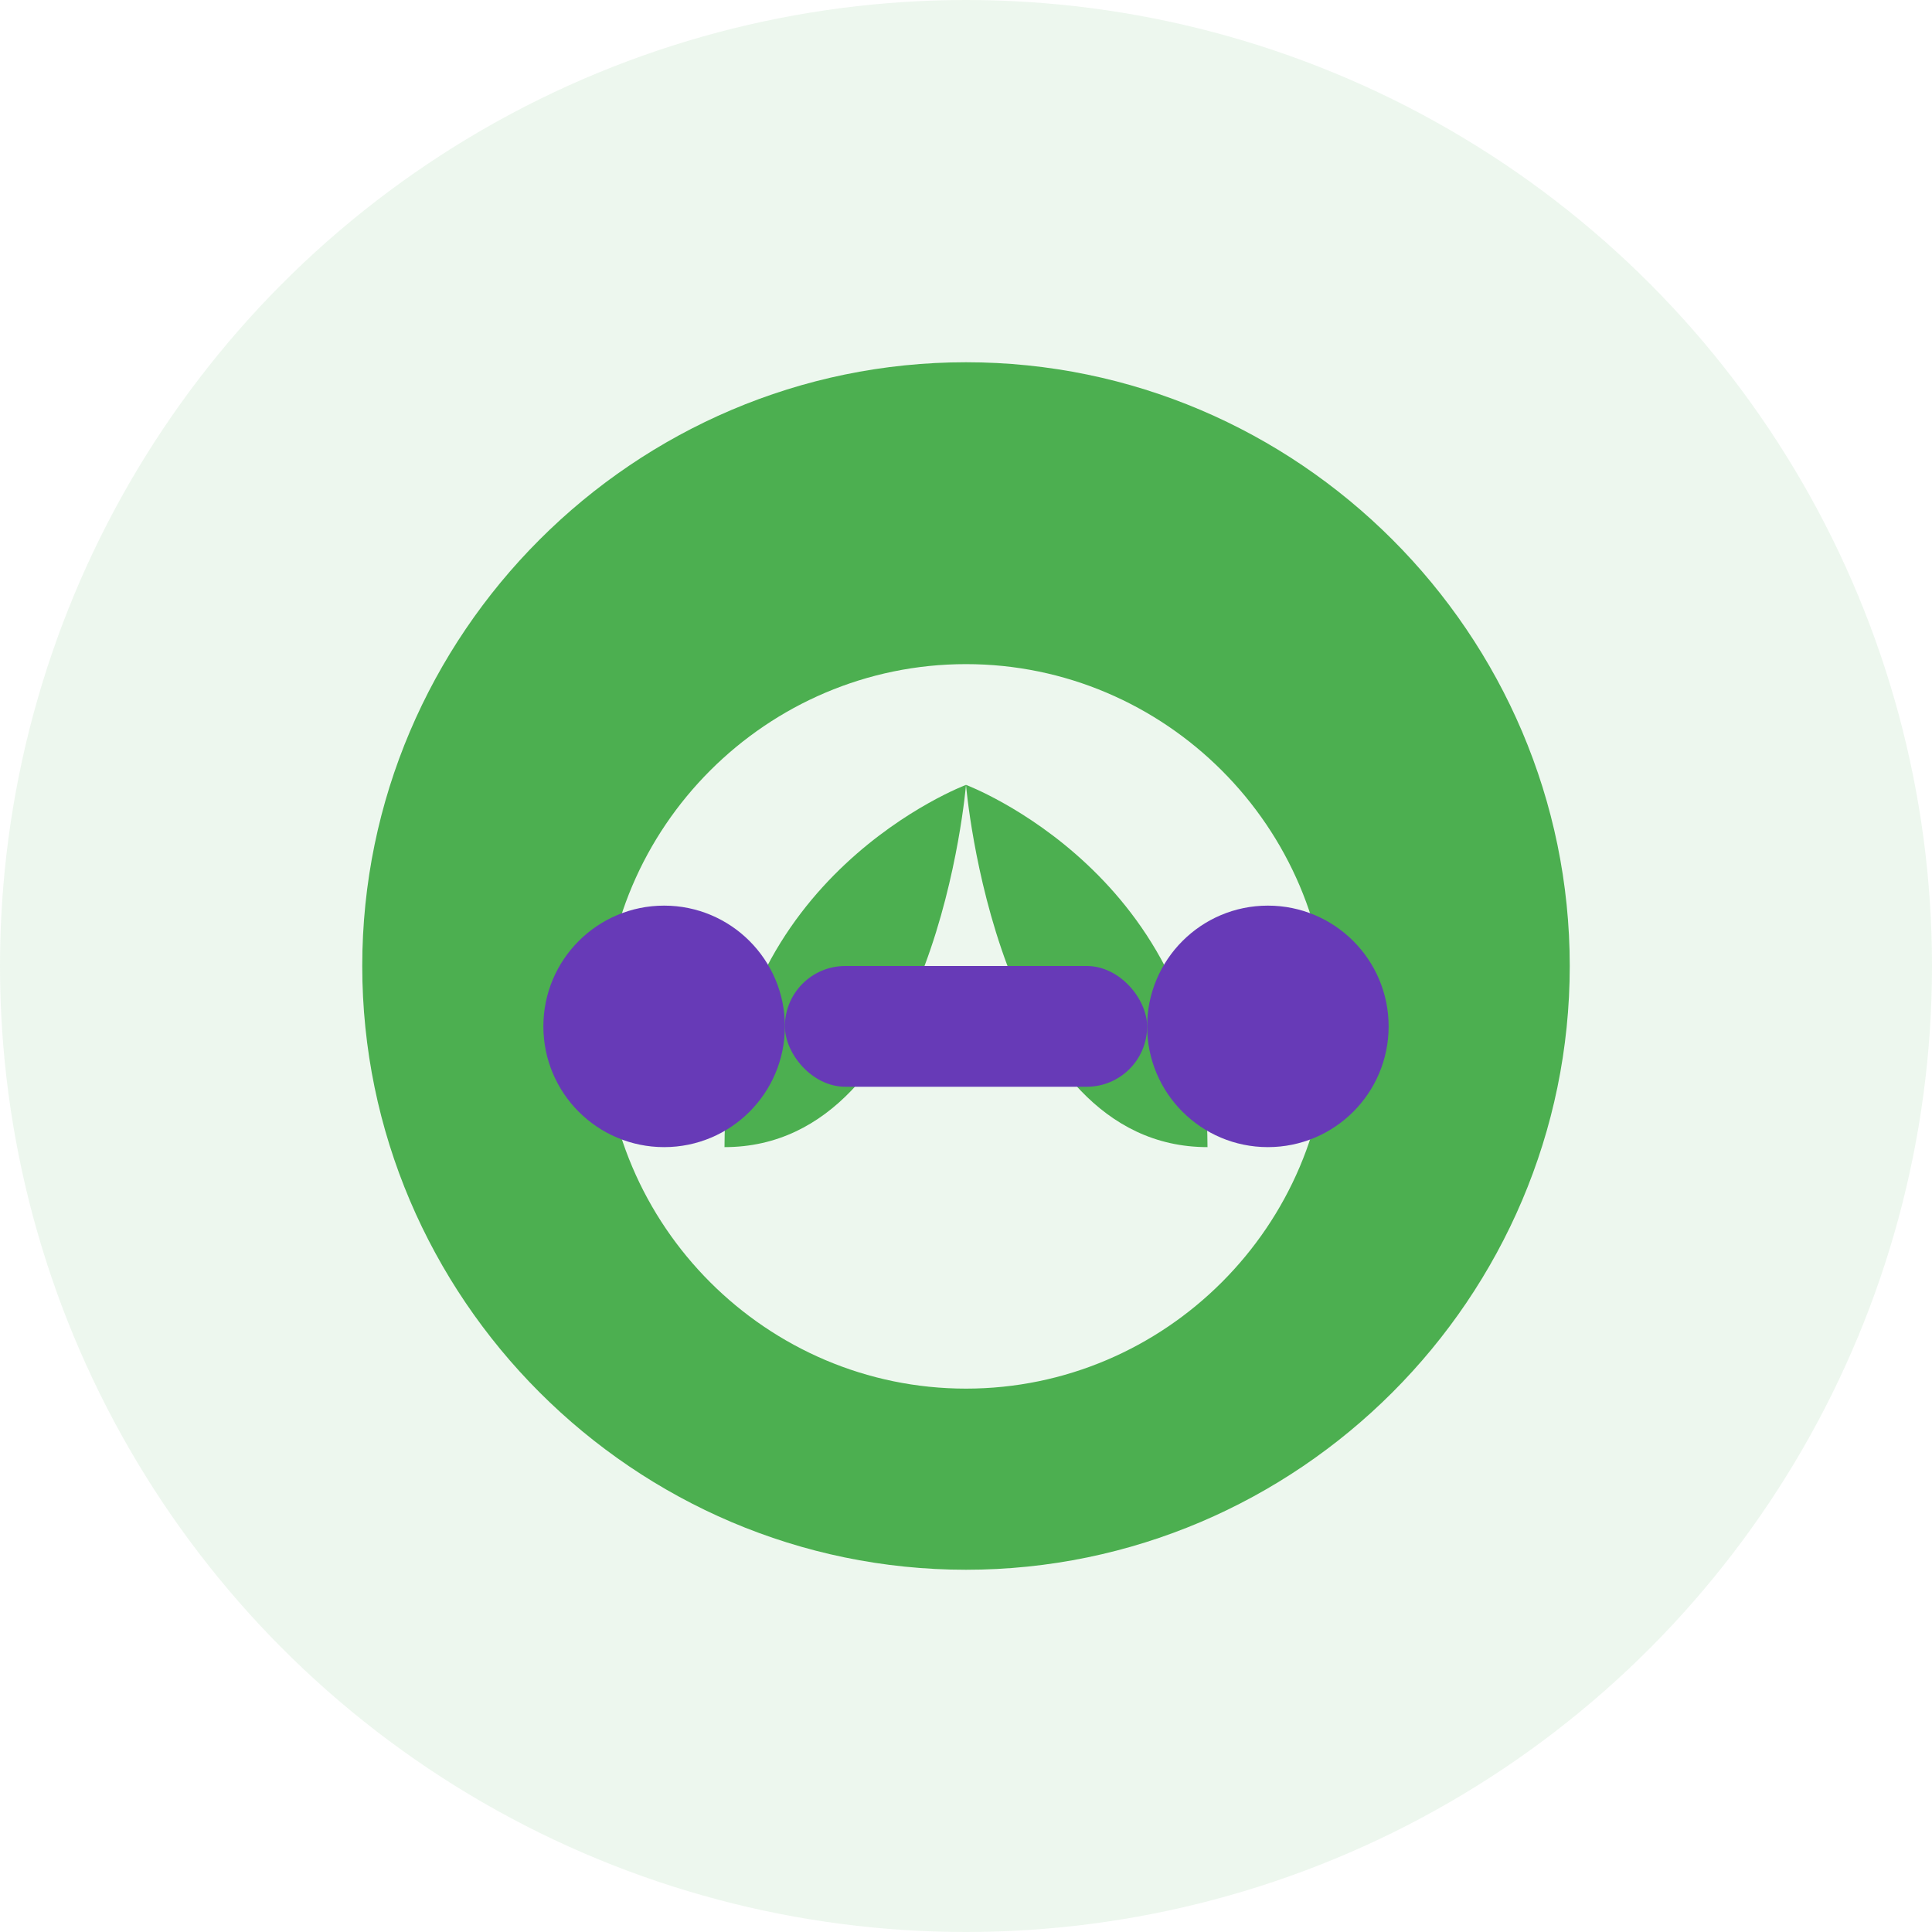 <?xml version="1.0" encoding="UTF-8"?>
<svg width="32" height="32" viewBox="0 0 32 32" fill="none" xmlns="http://www.w3.org/2000/svg">
  <!-- Background -->
  <circle cx="16" cy="16" r="16" fill="#4CAF50" opacity="0.1"/>
  
  <!-- Leaf Symbol -->
  <path d="M16 6C10.5 6 6 10.5 6 16C6 21.5 10.5 26 16 26C21.5 26 26 21.5 26 16C26 10.5 21.5 6 16 6ZM16 23C12.7 23 10 20.3 10 17C10 13.7 12.7 11 16 11C19.3 11 22 13.7 22 17C22 20.3 19.3 23 16 23Z" fill="#4CAF50"/>
  <path d="M16 13C16 13 12 14.5 12 19C15.5 19 16 13 16 13Z" fill="#4CAF50"/>
  <path d="M16 13C16 13 20 14.5 20 19C16.5 19 16 13 16 13Z" fill="#4CAF50"/>
  
  <!-- Dumbbell Icon (simplified) -->
  <rect x="13" y="16" width="6" height="2" rx="1" fill="#673AB7"/>
  <circle cx="11" cy="17" r="2" fill="#673AB7"/>
  <circle cx="21" cy="17" r="2" fill="#673AB7"/>
</svg>